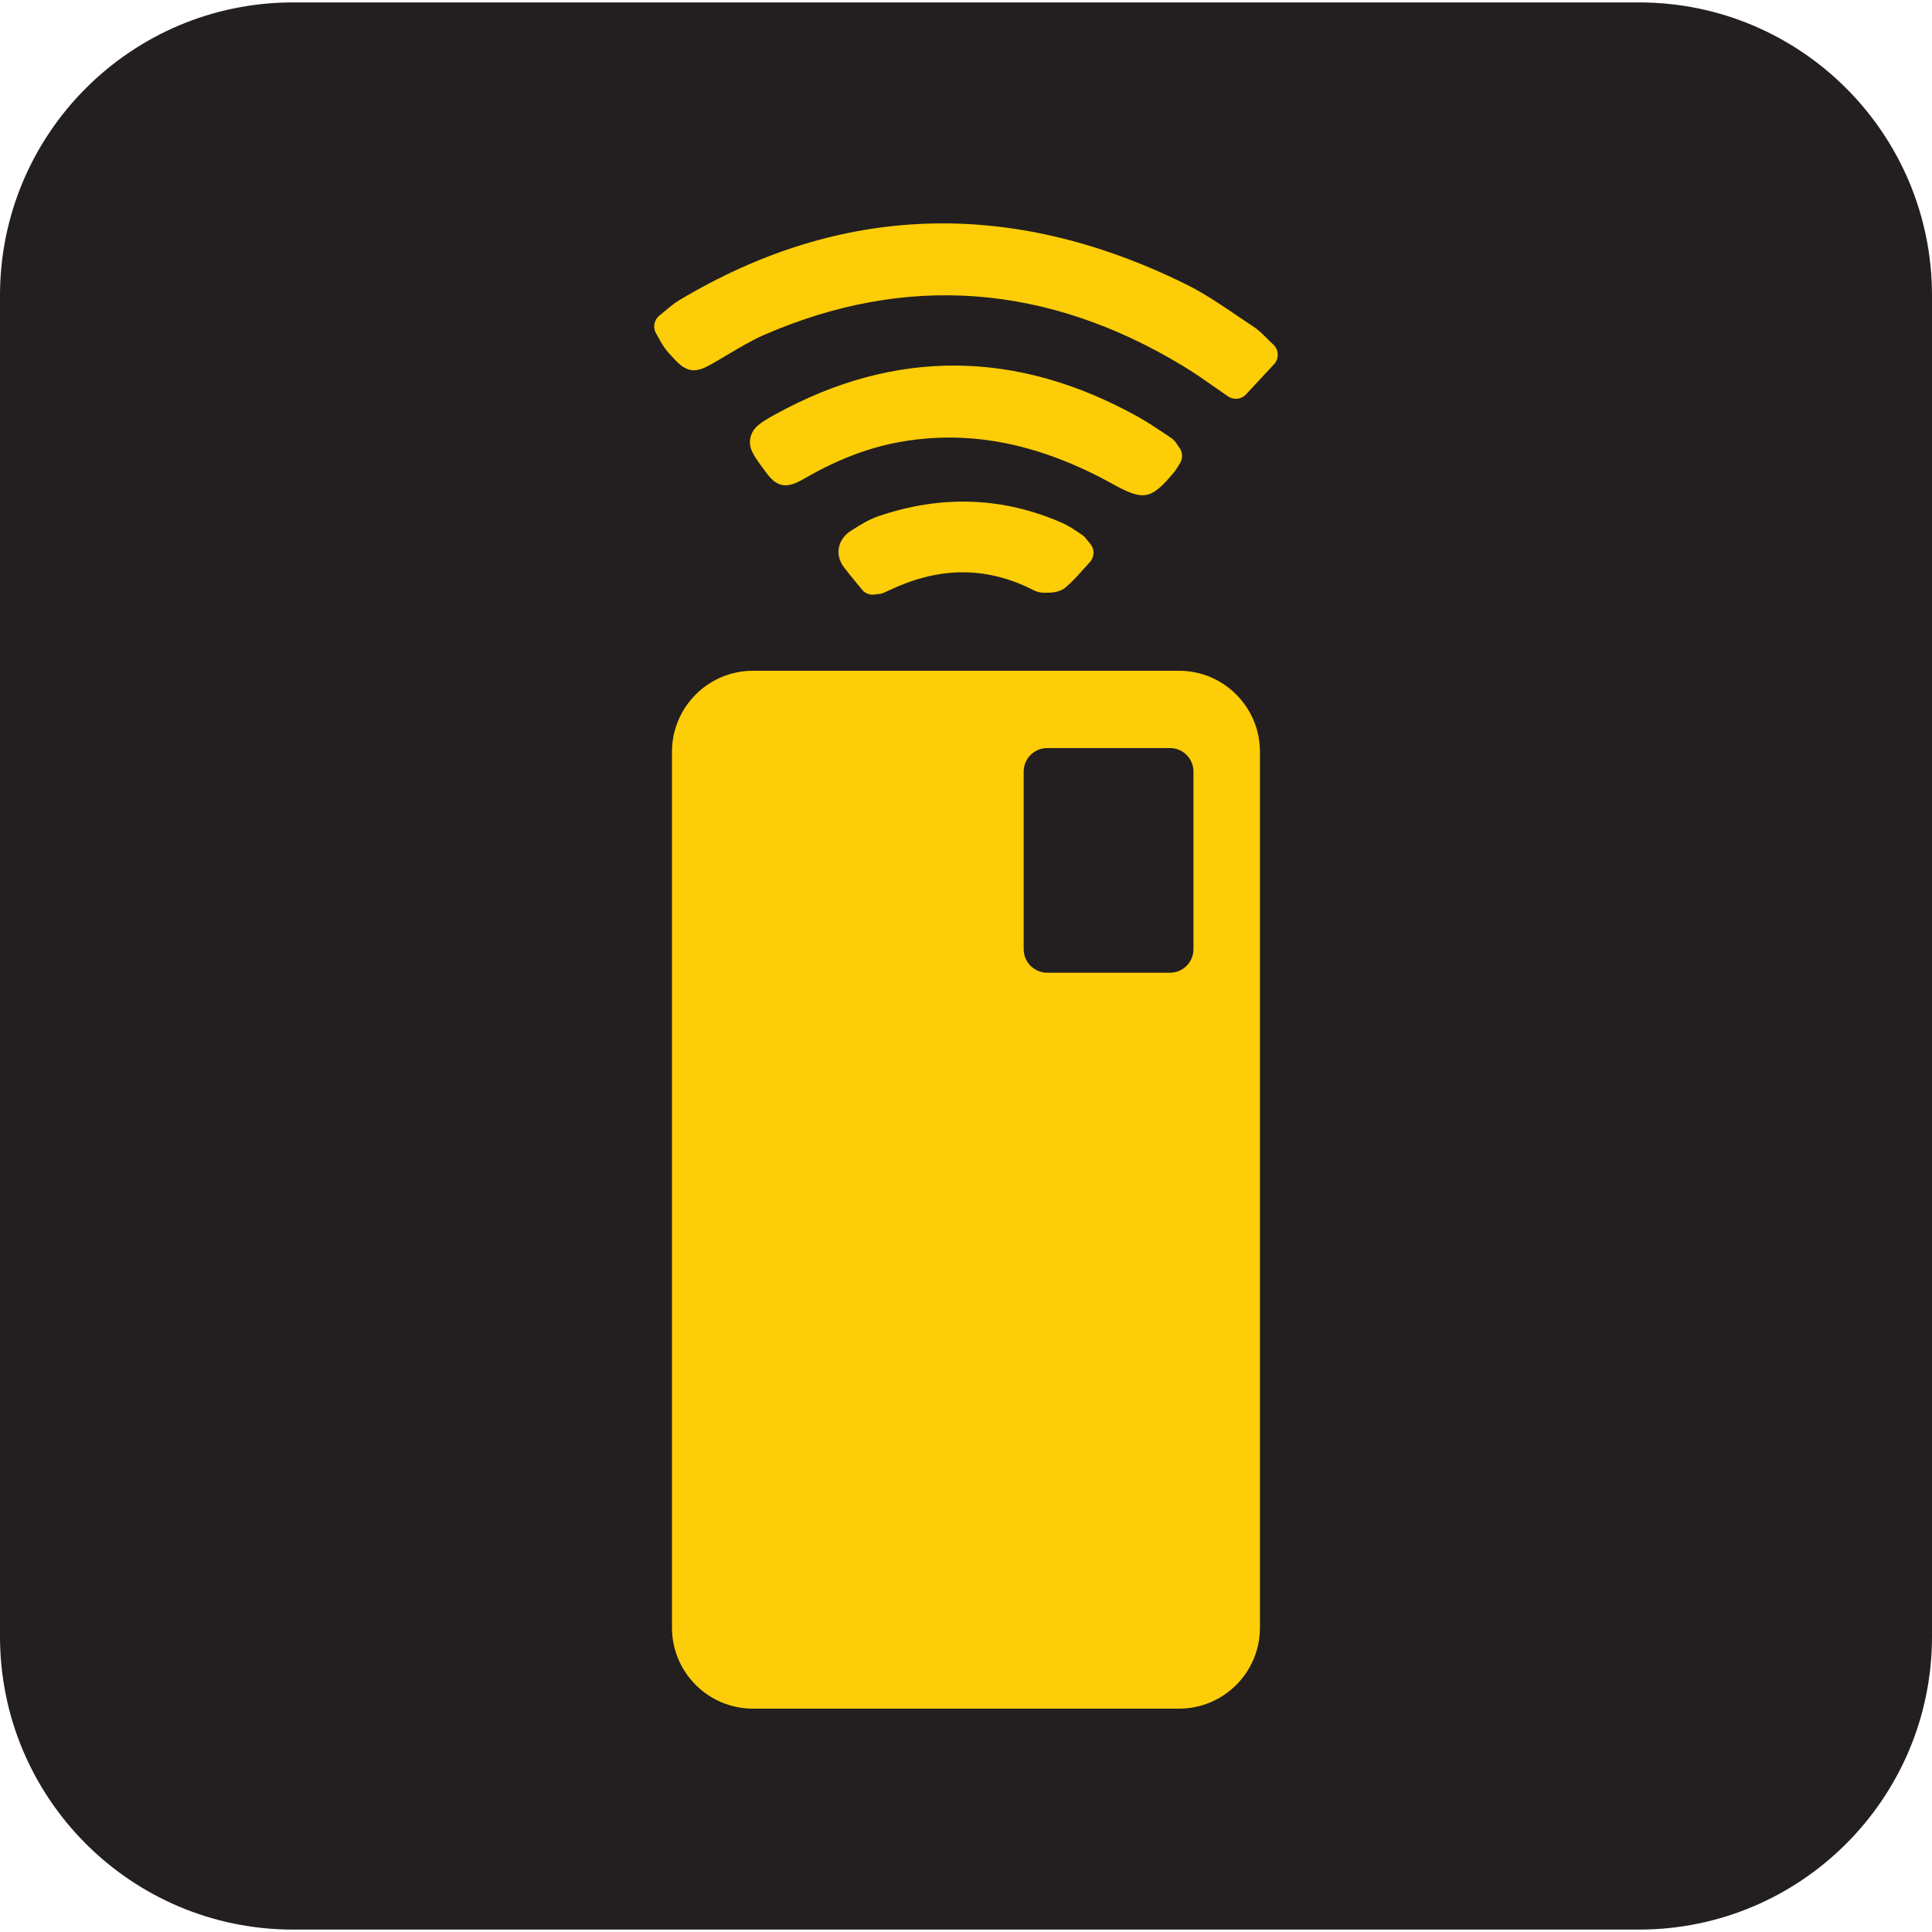<svg width="24" height="24" viewBox="0 0 24 24" fill="none" xmlns="http://www.w3.org/2000/svg">
<g clip-path="url(#clip0_883_18300)">
<path d="M20.36 0.03H3.64C1.63 0.03 0 1.66 0 3.67V20.33C0 22.34 1.63 23.97 3.64 23.97H20.36C22.37 23.97 24 22.34 24 20.33V3.67C24 1.66 22.37 0.03 20.36 0.03Z" fill="#231F20"/>
<path d="M14.681 4.574C14.806 4.649 14.926 4.733 15.053 4.822C15.114 4.865 15.176 4.908 15.239 4.951C15.322 5.007 15.434 4.994 15.503 4.919L15.849 4.547C15.926 4.464 15.922 4.336 15.841 4.26C15.814 4.235 15.789 4.21 15.766 4.187C15.741 4.162 15.717 4.138 15.694 4.116C15.655 4.08 15.62 4.052 15.583 4.028C15.52 3.986 15.456 3.943 15.392 3.9C15.185 3.759 14.971 3.614 14.738 3.499C12.564 2.428 10.439 2.496 8.424 3.701C8.354 3.743 8.297 3.791 8.241 3.839C8.219 3.857 8.197 3.876 8.174 3.894C8.094 3.957 8.072 4.069 8.122 4.156C8.134 4.178 8.145 4.198 8.155 4.215C8.18 4.26 8.2 4.296 8.224 4.33C8.255 4.376 8.29 4.414 8.322 4.447L8.33 4.456C8.361 4.49 8.386 4.516 8.408 4.536C8.587 4.703 8.741 4.615 8.878 4.537C8.943 4.5 9.003 4.464 9.063 4.428C9.214 4.339 9.356 4.254 9.505 4.189C11.258 3.426 12.999 3.556 14.681 4.574L14.681 4.574Z" fill="#FDCD07" stroke="#231F20" stroke-width="0.063" stroke-miterlimit="10"/>
<path d="M9.57 5.98C9.732 6.13 9.895 6.037 10.026 5.962C10.439 5.725 10.836 5.577 11.239 5.512C12.077 5.376 12.914 5.548 13.8 6.036L13.816 6.045C14.206 6.26 14.317 6.238 14.609 5.886C14.632 5.858 14.648 5.832 14.663 5.807C14.669 5.797 14.675 5.785 14.684 5.772C14.729 5.701 14.726 5.609 14.676 5.543C14.669 5.533 14.664 5.525 14.658 5.517C14.644 5.494 14.625 5.466 14.596 5.438C14.585 5.428 14.574 5.419 14.561 5.411L14.487 5.361C14.379 5.289 14.267 5.214 14.148 5.148C12.636 4.308 11.114 4.297 9.625 5.115C9.451 5.211 9.325 5.28 9.292 5.427C9.258 5.572 9.338 5.68 9.458 5.843C9.502 5.903 9.533 5.945 9.57 5.979L9.57 5.98Z" fill="#FDCD07" stroke="#231F20" stroke-width="0.063" stroke-miterlimit="10"/>
<path d="M12.79 7.342C12.829 7.363 12.887 7.394 12.963 7.394C13.05 7.396 13.171 7.397 13.265 7.315C13.347 7.244 13.416 7.166 13.484 7.09C13.509 7.062 13.534 7.034 13.56 7.006C13.631 6.93 13.634 6.813 13.567 6.735C13.556 6.722 13.547 6.71 13.539 6.7C13.519 6.674 13.502 6.655 13.486 6.639C13.474 6.628 13.461 6.619 13.448 6.61L13.418 6.59C13.356 6.548 13.285 6.501 13.205 6.466C12.467 6.142 11.693 6.113 10.904 6.382C10.781 6.424 10.672 6.492 10.576 6.553L10.56 6.563C10.468 6.62 10.408 6.703 10.39 6.797C10.378 6.863 10.38 6.965 10.465 7.074C10.514 7.138 10.565 7.199 10.617 7.263L10.684 7.344C10.69 7.352 10.696 7.358 10.702 7.365C10.745 7.404 10.803 7.424 10.862 7.417C10.873 7.416 10.882 7.415 10.89 7.414C10.912 7.413 10.944 7.41 10.98 7.397C11.007 7.386 11.034 7.374 11.06 7.361L11.078 7.353C11.667 7.077 12.222 7.07 12.774 7.334L12.79 7.342Z" fill="#FDCD07" stroke="#231F20" stroke-width="0.063" stroke-miterlimit="10"/>
<path d="M14.646 8.301H9.354C8.781 8.301 8.316 8.766 8.316 9.339V20.219C8.316 20.792 8.781 21.257 9.354 21.257H14.646C15.219 21.257 15.683 20.792 15.683 20.219V9.339C15.683 8.766 15.219 8.301 14.646 8.301ZM14.794 11.791C14.794 11.935 14.678 12.052 14.534 12.052H13.009C12.865 12.052 12.748 11.935 12.748 11.791V9.584C12.748 9.441 12.865 9.324 13.009 9.324H14.534C14.678 9.324 14.794 9.441 14.794 9.584V11.791Z" fill="#FDCD07" stroke="#231F20" stroke-width="0.063" stroke-miterlimit="10"/>
</g>
<defs>
<clipPath id="clip0_883_18300">
<rect width="24" height="23.94" fill="white" transform="translate(0 0.03)"/>
</clipPath>
</defs>
</svg>
